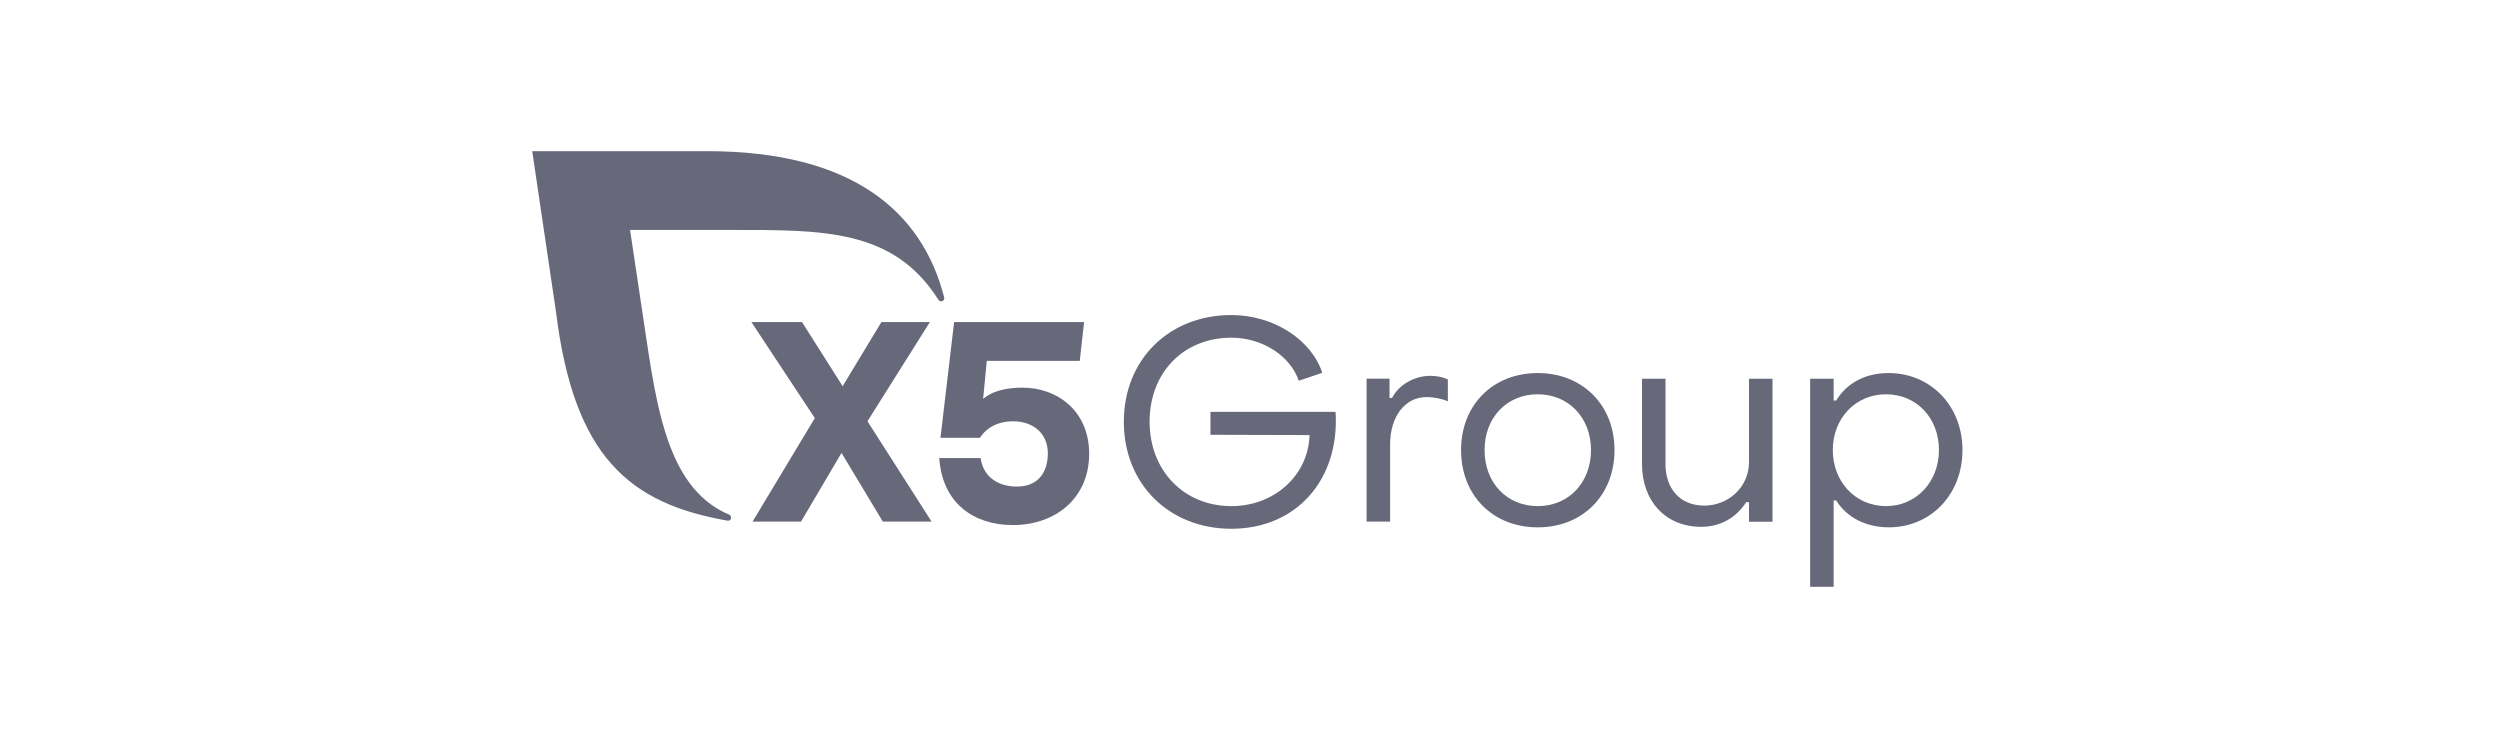 <svg width="300" height="90" viewBox="0 0 300 90" fill="none" xmlns="http://www.w3.org/2000/svg">
<path d="M105.942 62.594L100.981 54.349L96.123 62.594H90.307L97.779 50.175L90.164 38.645H96.24L101.118 46.343L105.771 38.645H111.587L104.095 50.551L111.792 62.594H105.942Z" fill="#67687A"/>
<path d="M130.7 54.455C130.7 59.724 126.732 63.008 121.531 63.008C116.947 63.008 113.087 60.476 112.711 54.968H117.672C118.014 57.363 119.93 58.389 122.017 58.389C124.617 58.389 125.74 56.644 125.74 54.386C125.74 52.026 123.995 50.555 121.566 50.555C119.547 50.555 118.213 51.513 117.597 52.539H112.855L114.495 38.649H130.091L129.571 43.302H118.415L117.972 47.898C117.972 47.898 119.144 46.518 122.695 46.518C126.971 46.518 130.7 49.392 130.7 54.455Z" fill="#67687A"/>
<path d="M113.299 35.678C110.656 25.377 102.271 18.14 84.873 18.14H63.867L66.719 37.421C68.864 54.82 75.518 60.417 87.294 62.478C87.349 62.486 87.721 62.539 87.726 62.103C87.728 61.946 87.628 61.81 87.492 61.753C79.532 58.401 78.624 47.412 76.924 36.383L75.608 27.594H87.6C98.656 27.594 107.191 27.42 112.596 35.953C112.677 36.074 112.801 36.162 112.95 36.162C113.159 36.162 113.313 35.992 113.313 35.783C113.313 35.747 113.308 35.712 113.299 35.678Z" fill="#67687A"/>
<path d="M134.859 50.612C134.859 43.173 140.261 37.805 147.768 37.805C152.796 37.805 157.348 40.727 158.673 44.735L155.853 45.687C154.834 42.697 151.471 40.523 147.768 40.523C142.027 40.523 137.951 44.701 137.951 50.612C137.951 56.455 142.061 60.735 147.768 60.735C152.932 60.735 157.008 57.033 157.144 52.209L145.254 52.175V49.423H160.269C160.779 57.576 155.547 63.453 147.768 63.453C140.261 63.453 134.859 58.052 134.859 50.612Z" fill="#67687A"/>
<path d="M163.992 45.439H166.744V47.749H167.05C167.831 46.186 169.733 45.099 171.636 45.099C172.417 45.099 173.232 45.269 173.742 45.541V48.156C172.858 47.783 171.84 47.647 171.194 47.647C168.612 47.647 166.812 49.957 166.812 53.354V62.594H163.992V45.439Z" fill="#67687A"/>
<path d="M190.921 54.007C190.921 50.135 188.237 47.315 184.534 47.315C180.797 47.315 178.148 50.135 178.148 54.007C178.148 57.914 180.797 60.733 184.534 60.733C188.237 60.733 190.921 57.914 190.921 54.007ZM175.328 54.007C175.328 48.606 179.133 44.767 184.534 44.767C189.901 44.767 193.74 48.606 193.74 54.007C193.74 59.443 189.901 63.281 184.534 63.281C179.133 63.281 175.328 59.443 175.328 54.007Z" fill="#67687A"/>
<path d="M212.699 62.607H209.88V60.263H209.54C208.351 62.132 206.415 63.219 204.173 63.219C199.791 63.219 197.039 60.059 197.039 55.677V45.452H199.859V55.677C199.859 58.599 201.557 60.671 204.513 60.671C207.4 60.671 209.88 58.463 209.88 55.44V45.452H212.699V62.607Z" fill="#67687A"/>
<path d="M219.936 54.006C219.936 57.777 222.62 60.732 226.323 60.732C229.992 60.732 232.675 57.777 232.675 54.006C232.675 50.168 229.992 47.314 226.323 47.314C222.62 47.314 219.936 50.236 219.936 54.006ZM235.495 54.006C235.495 59.374 231.656 63.28 226.662 63.28C223.911 63.28 221.601 62.091 220.344 60.053H220.038V70.414H217.219V45.446H220.038V48.062H220.344C221.601 45.989 223.809 44.766 226.629 44.766C231.622 44.766 235.495 48.639 235.495 54.006Z" fill="#67687A"/>
</svg>
